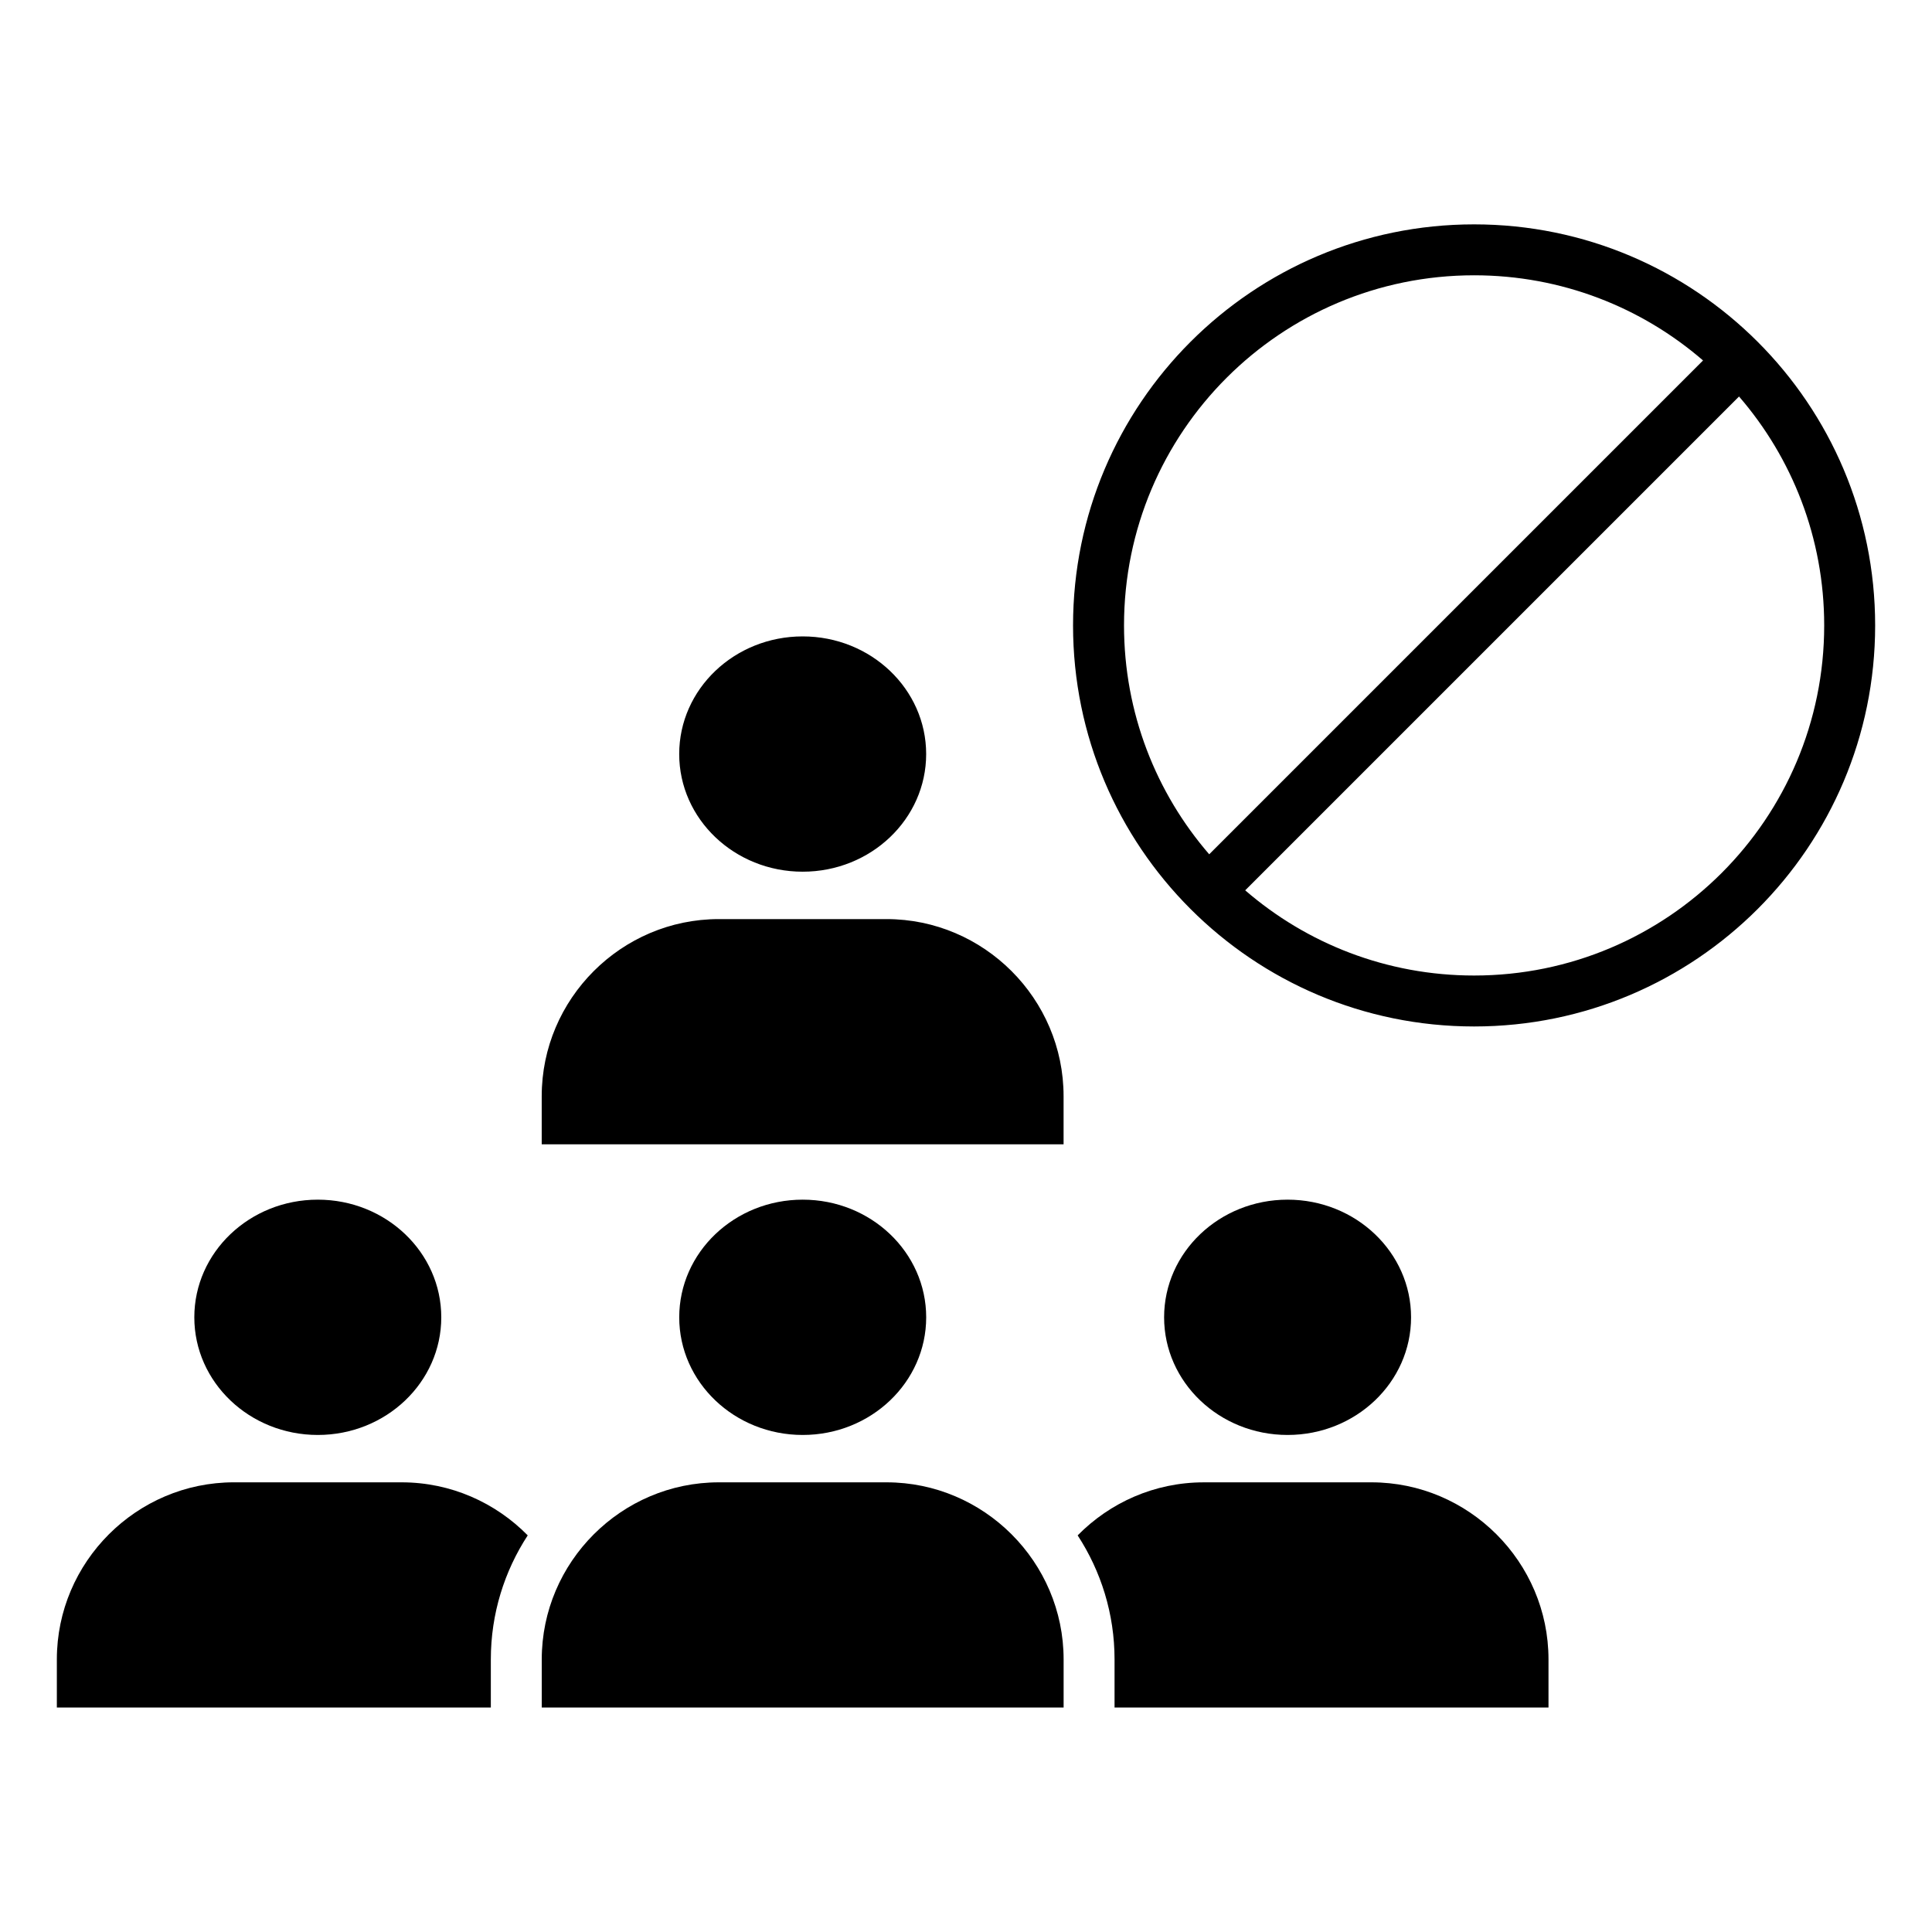 <?xml version="1.0" encoding="UTF-8"?>
<!-- Uploaded to: ICON Repo, www.iconrepo.com, Generator: ICON Repo Mixer Tools -->
<svg fill="#000000" width="800px" height="800px" version="1.1" viewBox="144 144 512 512" xmlns="http://www.w3.org/2000/svg">
 <path d="m334.49 387.57h44.449c25.809 0 46.922 21.117 46.922 46.926v12.758h-138.3v-12.758c0-25.809 21.117-46.926 46.926-46.926zm200.16-184.11c29.348 0 55.922 11.895 75.156 31.129 19.23 19.23 31.129 45.809 31.129 75.156s-11.895 55.918-31.129 75.148c-19.238 19.23-45.809 31.133-75.156 31.133-29.348 0-55.918-11.902-75.148-31.133-19.23-19.23-31.133-45.801-31.133-75.148s11.902-55.922 31.133-75.156c19.23-19.23 45.801-31.129 75.148-31.129zm70.211 45.617-130.87 130.87c16.262 14.066 37.469 22.578 60.66 22.578 25.625 0 48.816-10.391 65.609-27.176 16.785-16.785 27.172-39.98 27.172-65.605 0-23.195-8.508-44.402-22.57-60.664zm-140.41 121.32 130.87-130.87c-16.262-14.062-37.469-22.57-60.664-22.57-25.617 0-48.816 10.383-65.605 27.172-16.793 16.793-27.176 39.988-27.176 65.609 0 23.188 8.508 44.398 22.578 60.66zm20.773 91.527c18.07 0 32.723 13.961 32.723 31.18 0 17.215-14.648 31.176-32.723 31.176-18.07 0-32.723-13.961-32.723-31.176 0-17.223 14.648-31.18 32.723-31.18zm-22.227 74.91h44.449c25.809 0 46.922 21.113 46.922 46.922v12.758h-115v-12.758c0-12.098-3.602-23.391-9.777-32.863 8.527-8.664 20.363-14.055 33.406-14.055zm-257 0h44.449c13.043 0 24.879 5.391 33.406 14.055-6.176 9.473-9.777 20.766-9.777 32.863v12.758h-115.01v-12.758c0-25.809 21.117-46.922 46.926-46.922zm150.73-74.91c18.07 0 32.723 13.961 32.723 31.18 0 17.215-14.648 31.176-32.723 31.176-18.07 0-32.723-13.961-32.723-31.176 0-17.223 14.648-31.18 32.723-31.18zm-22.227 74.91h44.449c25.809 0 46.922 21.113 46.922 46.922v12.758h-138.3v-12.758c0-25.809 21.117-46.922 46.926-46.922zm-106.28-74.91c18.07 0 32.723 13.961 32.723 31.18 0 17.215-14.648 31.176-32.723 31.176-18.07 0-32.723-13.961-32.723-31.176 0-17.223 14.648-31.18 32.723-31.18zm128.5-149.27c18.07 0 32.723 13.961 32.723 31.18 0 17.215-14.648 31.176-32.723 31.176-18.07 0-32.723-13.961-32.723-31.176 0-17.223 14.648-31.18 32.723-31.18z" fill-rule="evenodd"/>
</svg>